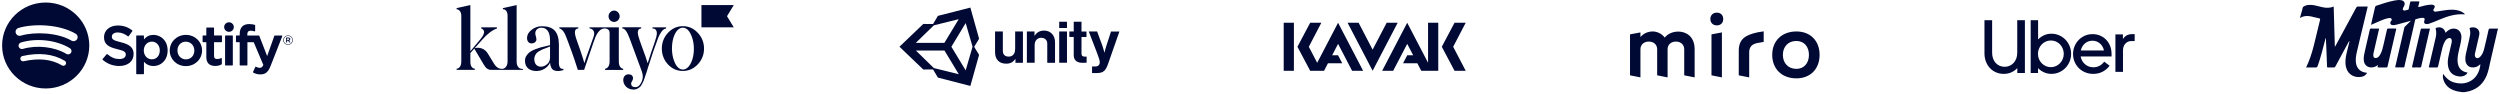 <?xml version="1.0" encoding="UTF-8"?> <svg xmlns="http://www.w3.org/2000/svg" width="989" height="37" viewBox="0 0 989 37" fill="none"><path fill-rule="evenodd" clip-rule="evenodd" d="M18.078 1C8.554 1 0.833 8.611 0.833 18C0.833 27.389 8.554 35 18.078 35C27.604 35 35.324 27.389 35.324 18C35.324 8.612 27.604 1 18.078 1ZM25.987 25.519C25.678 26.018 25.015 26.177 24.508 25.87C20.459 23.432 15.362 22.88 9.359 24.232C8.78 24.362 8.204 24.005 8.072 23.434C7.939 22.864 8.3 22.295 8.88 22.165C15.45 20.686 21.085 21.323 25.631 24.061C26.137 24.368 26.298 25.02 25.987 25.519ZM26.249 21.327C26.881 21.71 27.709 21.514 28.098 20.89C28.488 20.267 28.288 19.452 27.656 19.068C22.332 15.843 14.546 14.936 8.283 16.809C7.573 17.022 7.172 17.761 7.386 18.462C7.602 19.162 8.353 19.557 9.064 19.345C14.547 17.704 21.613 18.518 26.249 21.327ZM28.279 16.07C22.721 12.815 13.55 12.516 8.243 14.104C7.391 14.358 6.49 13.884 6.232 13.044C5.974 12.204 6.454 11.316 7.307 11.061C13.399 9.238 23.526 9.59 29.925 13.335C30.693 13.783 30.944 14.759 30.489 15.514C30.036 16.269 29.043 16.518 28.279 16.07ZM44.245 14.47C44.245 15.503 44.775 15.994 47.752 16.694L47.758 16.697C51.385 17.566 52.866 18.916 52.859 21.354C52.859 24.242 50.621 26.108 47.157 26.108C44.706 26.108 42.437 25.252 40.592 23.628C40.514 23.558 40.505 23.441 40.573 23.36L42.204 21.447C42.237 21.409 42.285 21.384 42.338 21.38C42.388 21.378 42.441 21.392 42.48 21.427C44.066 22.779 45.485 23.357 47.223 23.357C48.788 23.357 49.76 22.69 49.76 21.616C49.76 20.647 49.278 20.105 46.43 19.458C43.082 18.66 41.144 17.627 41.144 14.709C41.144 11.988 43.391 10.085 46.605 10.085C48.792 10.085 50.662 10.724 52.324 12.039C52.404 12.102 52.421 12.217 52.361 12.3L50.907 14.32C50.876 14.363 50.831 14.391 50.778 14.399C50.726 14.407 50.672 14.394 50.631 14.363C49.235 13.337 47.905 12.839 46.562 12.839C45.176 12.839 44.245 13.495 44.245 14.47ZM60.698 13.799C59.197 13.799 57.965 14.382 56.948 15.577V14.232C56.948 14.126 56.861 14.039 56.754 14.039H54.087C53.98 14.039 53.894 14.126 53.894 14.232V29.173C53.894 29.279 53.98 29.366 54.087 29.366H56.754C56.861 29.366 56.948 29.279 56.948 29.173V24.458C57.965 25.58 59.197 26.13 60.698 26.13C63.489 26.13 66.314 24.013 66.314 19.965C66.318 15.917 63.493 13.799 60.7 13.799L60.698 13.799ZM60.08 23.465C61.925 23.465 63.212 22.026 63.212 19.965C63.212 17.937 61.894 16.466 60.08 16.466C58.257 16.466 56.882 17.97 56.882 19.965C56.882 21.961 58.257 23.465 60.08 23.465ZM73.552 13.799C69.959 13.799 67.144 16.526 67.144 20.009C67.144 23.454 69.94 26.152 73.509 26.152C77.115 26.152 79.938 23.434 79.938 19.965C79.938 16.508 77.133 13.799 73.552 13.799ZM70.2 19.964C70.2 21.971 71.641 23.485 73.552 23.485C75.482 23.485 76.882 22.023 76.882 20.008C76.882 18 75.432 16.486 73.509 16.486C71.592 16.486 70.2 17.948 70.2 19.964ZM87.612 14.04H84.677V11.083C84.677 10.977 84.591 10.89 84.484 10.89H81.817C81.71 10.89 81.621 10.977 81.621 11.083V14.04H80.34C80.233 14.04 80.147 14.126 80.147 14.232V16.491C80.147 16.597 80.233 16.684 80.34 16.684H81.621V22.529C81.621 24.89 82.814 26.088 85.167 26.088C86.123 26.088 86.916 25.893 87.663 25.475C87.725 25.442 87.762 25.377 87.762 25.308V23.157C87.762 23.092 87.727 23.029 87.669 22.994C87.612 22.958 87.54 22.956 87.48 22.986C86.967 23.24 86.471 23.358 85.915 23.358C85.06 23.358 84.677 22.974 84.677 22.117V16.685H87.612C87.719 16.685 87.805 16.598 87.805 16.492V14.233C87.809 14.127 87.723 14.041 87.614 14.041L87.612 14.04ZM97.835 13.688V14.051L102.39 14.052C102.471 14.052 102.543 14.101 102.571 14.175L105.685 22.186L108.529 14.181C108.555 14.104 108.629 14.052 108.714 14.052H111.491C111.554 14.052 111.614 14.083 111.648 14.135C111.686 14.188 111.694 14.255 111.67 14.314L107.044 26.096C106.087 28.528 104.997 29.433 103.028 29.433C101.976 29.433 101.126 29.218 100.182 28.715C100.092 28.666 100.055 28.558 100.098 28.465L101.002 26.51C101.023 26.461 101.066 26.425 101.117 26.407C101.167 26.392 101.224 26.396 101.272 26.421C101.776 26.695 102.272 26.833 102.742 26.833C103.323 26.833 103.749 26.644 104.181 25.698L100.368 16.684H97.878V25.698C97.878 25.806 97.791 25.891 97.682 25.891H95.017C94.91 25.891 94.822 25.806 94.822 25.698V16.684H93.541C93.434 16.684 93.345 16.597 93.345 16.491V14.221C93.345 14.115 93.434 14.028 93.541 14.028H94.822V13.472C94.822 10.887 96.125 9.52 98.586 9.52C99.6 9.52 100.275 9.679 100.802 9.834C100.887 9.859 100.94 9.934 100.94 10.018V12.233C100.94 12.295 100.911 12.353 100.86 12.389C100.81 12.426 100.747 12.435 100.685 12.416C100.184 12.252 99.737 12.143 99.181 12.143C98.251 12.143 97.835 12.619 97.835 13.688ZM91.907 14.039H89.24C89.133 14.039 89.044 14.125 89.044 14.232V25.698C89.044 25.805 89.133 25.89 89.24 25.89H91.907C92.014 25.89 92.103 25.805 92.103 25.698V14.232C92.103 14.126 92.016 14.039 91.907 14.039ZM88.676 10.702C88.676 9.661 89.533 8.818 90.589 8.818C91.644 8.818 92.501 9.661 92.501 10.702C92.501 11.744 91.646 12.588 90.589 12.588C89.533 12.588 88.676 11.744 88.676 10.702ZM113.946 17.726C112.892 17.726 112.071 16.89 112.071 15.876C112.071 14.862 112.902 14.017 113.956 14.017C115.011 14.017 115.833 14.852 115.833 15.866C115.833 16.88 115.001 17.726 113.946 17.726ZM112.268 15.876C112.268 14.954 112.996 14.201 113.957 14.201C114.913 14.201 115.635 14.944 115.635 15.866C115.635 16.788 114.908 17.541 113.947 17.541C112.992 17.541 112.268 16.798 112.268 15.876ZM114.373 16.056L114.904 16.788H114.456L113.978 16.116H113.568V16.788H113.193V14.847H114.07C114.53 14.847 114.831 15.078 114.831 15.466C114.833 15.784 114.645 15.979 114.375 16.056H114.373ZM113.568 15.18H114.056C114.299 15.18 114.445 15.287 114.445 15.487C114.445 15.677 114.299 15.794 114.056 15.794H113.568V15.18Z" fill="#000934"></path><path d="M382.019 27.84L376.365 18.486L382.019 9.131L384.746 18.486L382.019 27.84ZM369.434 26.927L362.328 19.997H373.638L379.294 29.351L369.434 26.927ZM369.434 10.016L379.265 7.591L373.61 16.946H362.3L369.434 10.016ZM383.876 3L371.029 6.28L369.115 9.502L365.258 9.474L355.833 18.486L365.258 27.498L369.115 27.469L371.029 30.692L383.876 34L387.327 21.708L385.384 18.514L387.327 15.32L383.876 3ZM413.049 12.098C411.338 12.098 410.179 12.81 409.308 14.122H409.251V12.44H406.235V24.817H409.308V17.801C409.308 16.119 410.381 14.949 411.861 14.949C413.253 14.949 414.296 15.776 414.296 17.231V24.846H417.37V16.746C417.4 14.037 415.659 12.098 413.049 12.098ZM401.565 19.598C401.565 21.252 400.608 22.393 399.042 22.393C397.622 22.393 396.723 21.594 396.723 20.14V12.44H393.648V20.71C393.648 23.419 395.214 25.188 398.028 25.188C399.797 25.188 400.782 24.532 401.624 23.391H401.71V24.846H404.668V12.44H401.595V19.598H401.565ZM419.024 12.44H422.098V24.817H419.024V12.44ZM419.024 8.59H422.098V11.071H419.024V8.59ZM439.526 12.44L437.699 18.029C437.294 19.17 436.975 20.739 436.975 20.739H436.887C436.887 20.739 436.482 19.17 436.076 18.029L434.017 12.44H430.71L434.103 21.252C434.829 23.134 435.06 23.933 435.06 24.617C435.06 25.644 434.51 26.3 433.204 26.3H432.016V28.895H433.987C436.54 28.895 437.439 27.897 438.396 25.159L442.833 12.468H439.526V12.44ZM427.84 21.195V14.636H429.812V12.468H427.84V8.59H424.766V12.44H423.026V14.607H424.766V21.879C424.766 24.218 426.564 24.846 428.187 24.846C429.522 24.846 429.87 24.788 429.87 24.788V22.393H429.087C428.361 22.421 427.84 22.108 427.84 21.195Z" fill="#000934"></path><path d="M242.898 8.683C243.483 8.683 244.049 8.45 244.464 8.042C244.879 7.634 245.124 7.051 245.143 6.468C245.143 5.866 244.898 5.283 244.483 4.856C244.068 4.428 243.502 4.176 242.916 4.176C242.331 4.195 241.784 4.428 241.369 4.875C240.954 5.303 240.727 5.886 240.746 6.468C240.746 7.051 240.973 7.615 241.388 8.042C241.784 8.431 242.331 8.664 242.898 8.683ZM258.108 10.82H263.506V11.267C263.204 11.325 262.921 11.422 262.656 11.578C262.166 11.811 261.184 12.957 260.411 14.881C259.127 18.203 257.787 22.146 256.372 26.654L255.844 28.363C255.617 29.14 255.41 29.646 255.315 29.937C255.221 30.248 255.089 30.714 254.862 31.277C254.73 31.705 254.56 32.132 254.353 32.521C254.089 33.026 253.598 34.056 253.202 34.367C252.579 34.91 251.654 35.513 250.503 35.416C248.257 35.416 246.578 33.706 246.559 31.686C246.559 30.306 247.408 29.393 248.691 29.393C249.616 29.393 250.427 29.898 250.427 30.967C250.427 31.744 249.673 32.54 249.673 32.948C249.673 33.997 250.258 34.483 251.409 34.483C252.333 34.483 253.088 33.881 253.655 32.676C254.409 31.297 254.485 29.782 253.843 28.091L249.106 15.269C248.012 12.316 247.2 11.345 246.181 11.228V10.781H253.655V11.228C252.768 11.325 252.315 11.869 252.315 12.841C252.315 13.54 252.579 14.628 253.069 16.007L253.956 18.494C254.976 21.195 255.806 23.545 256.221 25.022C257.184 21.952 258.071 19.271 258.92 16.921C259.543 15.172 259.844 13.929 259.844 13.19C259.844 11.869 259.146 11.267 258.108 11.267V10.82ZM206.154 27.198C205.192 27.023 204.38 26.149 204.38 24.303V2L198.945 3.205V3.671C199.87 3.574 200.795 4.409 200.795 6.196V24.303C200.795 26.052 199.87 27.062 198.945 27.198C198.851 27.217 198.775 27.217 198.681 27.237C198.209 27.275 197.737 27.178 197.303 26.984C196.567 26.654 195.964 26.071 195.454 25.216L192.944 21.117C192.416 20.243 191.623 19.582 190.698 19.213C189.774 18.844 188.755 18.785 187.792 19.058L190.623 15.852C192.755 13.424 194.737 11.889 196.605 11.248V10.801H190.377V11.248C191.982 11.889 191.887 13.307 190.038 15.522L186.075 20.262V2L180.64 3.205V3.671C181.564 3.671 182.489 4.603 182.489 6.255V24.284C182.489 26.285 181.583 27.062 180.64 27.198V27.645H187.849V27.198C186.66 27.023 186.075 26.09 186.075 24.303V20.981L187.622 19.232L191.359 25.527C192.246 27.042 193.076 27.645 194.378 27.645H206.909V27.295C206.928 27.295 206.569 27.275 206.154 27.198ZM221.101 25.08V17.542C221.025 12.627 219.006 10.373 214.382 10.373C212.91 10.354 211.476 10.859 210.306 11.792C209.079 12.743 208.494 13.812 208.494 15.055C208.494 16.26 209.155 17.173 210.231 17.173C211.382 17.173 212.212 16.493 212.212 15.56C212.212 14.861 211.759 13.87 211.759 13.21C211.759 12.005 212.646 10.956 214.194 10.956C216.175 10.956 217.591 12.472 217.591 15.832V17.853L215.949 18.261C215.099 18.436 214.363 18.611 213.816 18.766C213.25 18.941 212.533 19.174 211.684 19.504C209.966 20.184 209.061 20.825 208.268 22.03C207.872 22.613 207.683 23.312 207.683 24.012C207.683 26.809 209.589 28.091 212.25 28.091C214.363 28.091 216.59 26.945 217.609 24.789C217.628 25.469 217.779 26.129 218.081 26.751C219.195 29.063 222.894 27.703 222.894 27.703V27.256C221.233 27.509 221.101 25.546 221.101 25.08ZM217.591 22.749C217.591 23.856 217.194 24.769 216.402 25.41C215.647 26.052 214.854 26.382 214.024 26.382C212.42 26.382 211.363 25.313 211.363 23.312C211.363 22.38 211.872 21.505 212.288 21C212.627 20.651 213.005 20.359 213.439 20.165C214.005 19.854 214.269 19.699 214.665 19.524L216.175 18.96C216.93 18.649 217.383 18.494 217.591 18.397V22.749ZM290.285 10.82H277.49V2H290.285L287.605 6.41L290.285 10.82ZM264.26 25.488C262.675 23.817 261.788 21.564 261.826 19.213C261.807 18.067 262.015 16.921 262.43 15.852C262.845 14.783 263.468 13.812 264.26 12.977C265.883 11.228 267.846 10.354 270.167 10.354C272.432 10.354 274.413 11.228 276.036 12.977C276.829 13.793 277.471 14.764 277.886 15.832C278.32 16.901 278.528 18.047 278.509 19.213C278.528 20.379 278.32 21.525 277.886 22.593C277.452 23.662 276.829 24.653 276.036 25.469C274.413 27.178 272.451 28.072 270.167 28.072C267.865 28.091 265.883 27.217 264.26 25.488ZM273.13 13.268C272.489 11.966 271.62 11.209 270.62 10.995C268.582 10.568 266.789 12.724 266.11 16.124C265.827 17.659 265.751 19.213 265.902 20.748C266.053 22.302 266.468 23.798 267.148 25.197C267.808 26.498 268.658 27.256 269.658 27.47C271.696 27.897 273.545 25.663 274.225 22.224C274.791 19.349 274.508 15.852 273.13 13.268Z" fill="#000934"></path><path d="M244.804 24.303V10.82H233.216V11.228C234.764 11.461 235.5 12.666 234.802 14.589C231.178 24.653 231.405 24.206 231.178 25.002C230.952 24.225 230.423 22.321 229.574 19.932C228.725 17.542 228.159 15.969 227.932 15.25C227.045 12.452 227.347 11.422 228.781 11.248V10.801H221.271V11.248C222.384 11.481 223.384 12.802 224.196 15.153L225.347 18.222C226.611 21.525 228.102 26.09 228.593 27.645H231.084C231.895 25.255 235.104 15.697 235.538 14.725C236.009 13.618 236.538 12.782 237.123 12.2C237.406 11.889 237.746 11.636 238.142 11.481C238.519 11.325 238.934 11.228 239.35 11.248C239.35 11.248 241.161 11.248 241.161 13.035V24.322C241.161 26.207 240.274 27.081 239.35 27.217V27.664H246.521V27.217C245.596 27.062 244.804 26.188 244.804 24.303Z" fill="#000934"></path><path d="M710.656 12.446C716.181 12.446 719.833 16.133 719.833 21.705C719.833 27.277 716.169 31 710.656 31C704.917 31 701.091 27.277 701.091 21.705C701.091 16.133 704.929 12.446 710.656 12.446ZM681.188 12.818V30.616L677.062 29.799V13.598L681.188 12.818ZM697.716 12.398V16.577L695.341 16.997C693.303 17.369 691.978 18.39 691.978 20.66V30.616L687.852 29.799V20.059C687.852 15.22 690.802 13.791 695.341 12.782L697.716 12.398ZM653.846 12.446C655.471 12.446 657.447 13.31 658.572 14.872C659.697 13.454 661.572 12.518 663.886 12.494C666.787 12.458 670.399 14.211 670.399 19.471V30.616L666.274 29.799V19.471C666.274 17.706 664.949 16.445 662.986 16.445C661.023 16.445 659.697 17.706 659.697 19.471V30.616L655.572 29.799V19.471C655.572 17.706 654.247 16.445 652.284 16.445C650.296 16.445 648.959 17.706 648.959 19.471V30.616L644.833 29.799V13.598L648.959 12.818V14.655C650.109 13.298 651.859 12.446 653.846 12.446ZM710.656 16.205C707.456 16.205 705.305 18.39 705.305 21.705C705.305 25.019 707.456 27.241 710.656 27.241C713.644 27.241 715.619 25.019 715.619 21.705C715.619 18.39 713.644 16.205 710.656 16.205ZM679.213 5C680.713 5 681.713 6.009 681.713 7.522C681.713 9.035 680.713 10.044 679.213 10.044C677.65 10.044 676.613 9.035 676.613 7.522C676.613 6.009 677.65 5 679.213 5Z" fill="#000934"></path><path d="M788.46 23.158C788.71 23.843 789.056 24.429 789.499 24.916C789.942 25.403 790.467 25.776 791.074 26.034C791.68 26.293 792.339 26.422 793.051 26.422C793.745 26.422 794.394 26.288 795.001 26.019C795.607 25.751 796.136 25.373 796.589 24.887C797.041 24.4 797.393 23.818 797.644 23.143C797.894 22.467 798.019 21.712 798.019 20.877V8H801.051V28.866H798.048V26.928C797.374 27.663 796.579 28.23 795.665 28.627C794.751 29.025 793.764 29.224 792.705 29.224C791.627 29.224 790.62 29.03 789.687 28.642C788.753 28.255 787.945 27.703 787.261 26.988C786.578 26.272 786.039 25.413 785.644 24.41C785.25 23.406 785.052 22.288 785.052 21.056V8H788.084V20.877C788.084 21.712 788.21 22.472 788.46 23.158Z" fill="#000934"></path><path fill-rule="evenodd" clip-rule="evenodd" d="M806.275 15.601V8H803.336V28.866H806.246V26.958C806.924 27.654 807.715 28.205 808.617 28.612C809.518 29.02 810.493 29.223 811.54 29.223C812.626 29.223 813.644 29.015 814.595 28.598C815.545 28.18 816.368 27.614 817.067 26.898C817.765 26.183 818.318 25.343 818.725 24.38C819.132 23.416 819.336 22.387 819.336 21.294C819.336 20.201 819.132 19.168 818.725 18.195C818.318 17.221 817.765 16.376 817.067 15.661C816.368 14.945 815.545 14.379 814.595 13.962C813.644 13.544 812.626 13.336 811.54 13.336C810.493 13.336 809.523 13.539 808.631 13.947C807.739 14.354 806.954 14.906 806.275 15.601ZM807.7 25.021C807.235 24.544 806.871 23.987 806.609 23.351C806.348 22.715 806.217 22.03 806.217 21.295C806.217 20.559 806.352 19.869 806.625 19.223C806.896 18.577 807.265 18.016 807.73 17.539C808.195 17.062 808.739 16.689 809.359 16.421C809.979 16.153 810.639 16.018 811.337 16.018C812.035 16.018 812.694 16.153 813.315 16.421C813.935 16.689 814.474 17.062 814.929 17.539C815.385 18.016 815.749 18.577 816.02 19.223C816.292 19.869 816.427 20.559 816.427 21.295C816.427 22.03 816.292 22.715 816.02 23.351C815.749 23.987 815.385 24.544 814.929 25.021C814.474 25.498 813.935 25.875 813.315 26.153C812.694 26.432 812.035 26.571 811.337 26.571C810.619 26.571 809.95 26.432 809.33 26.153C808.709 25.875 808.166 25.498 807.7 25.021Z" fill="#000934"></path><path fill-rule="evenodd" clip-rule="evenodd" d="M822.308 15.826C821.62 16.547 821.08 17.38 820.687 18.328C820.295 19.275 820.098 20.282 820.098 21.348C820.098 22.473 820.304 23.514 820.717 24.471C821.13 25.428 821.695 26.262 822.412 26.973C823.129 27.683 823.974 28.236 824.946 28.631C825.918 29.026 826.965 29.223 828.085 29.223C829.46 29.223 830.698 28.937 831.799 28.364C832.899 27.792 833.822 27.003 834.569 25.996L832.418 24.397C831.317 25.878 829.873 26.618 828.085 26.618C827.456 26.618 826.862 26.509 826.302 26.292C825.742 26.075 825.241 25.774 824.799 25.389C824.357 25.004 823.988 24.55 823.694 24.027C823.399 23.504 823.202 22.937 823.105 22.325H835.335V21.348C835.335 20.223 835.149 19.181 834.775 18.224C834.402 17.267 833.881 16.438 833.213 15.737C832.546 15.037 831.749 14.489 830.826 14.094C829.902 13.699 828.901 13.502 827.82 13.502C826.72 13.502 825.698 13.709 824.754 14.124C823.811 14.538 822.996 15.106 822.308 15.826ZM823.162 19.956C823.438 18.791 823.992 17.858 824.827 17.158C825.662 16.457 826.641 16.107 827.76 16.107C828.88 16.107 829.858 16.457 830.693 17.158C831.528 17.858 832.073 18.791 832.328 19.956H823.162Z" fill="#000934"></path><path d="M840.802 17.25C840.169 17.928 839.853 18.848 839.853 20.011V28.437H836.858V13.618H839.824V15.449C840.198 14.848 840.688 14.374 841.29 14.025C841.893 13.676 842.61 13.502 843.44 13.502H844.477V16.233H843.233C842.244 16.233 841.434 16.572 840.802 17.25Z" fill="#000934"></path><path d="M507.833 28H511.864V9H507.833V28ZM529.341 9L521.079 24.841L517.769 18.5L522.726 9H518.305L513.266 18.5L518.305 28H523.796L525.337 25.039H530.998L529.346 21.874H526.99L529.346 17.352L534.89 28H539.248L529.341 9ZM548.568 9L543.012 19.648L537.462 9H533.104L543.012 28L552.92 9H548.568ZM564.939 9V24.824L556.689 9L546.782 28H551.14L556.696 17.352L559.051 21.875H556.696L555.043 25.039H560.704L562.245 28H568.976V9H564.939ZM575.411 9L570.373 18.5L575.411 28H579.833L574.876 18.5L579.833 9H575.411Z" fill="#000934"></path><path d="M973.982 36.441C973.333 36.334 972.675 36.267 972.036 36.116C969.473 35.515 967.512 34.206 966.661 31.682C966.404 30.916 966.302 30.115 966.509 29.234C967.609 30.845 968.953 32.078 970.872 32.626C972.754 33.164 974.617 33.182 976.443 32.474C979.481 31.295 980.967 28.401 981.243 25.503C981.009 25.441 980.935 25.646 980.811 25.753C979.853 26.576 978.717 26.839 977.493 26.603C976.241 26.363 975.381 25.121 975.294 23.718C975.197 22.103 975.685 20.589 976.025 19.045C976.393 17.366 976.835 15.706 977.139 14.019C977.29 13.178 977.263 12.287 977.015 11.442C976.959 11.25 976.909 11.09 977.143 11.01C978.552 10.511 980.406 10.921 980.793 12.639C980.958 13.383 980.714 14.148 980.553 14.887C980.088 16.992 979.587 19.094 979.099 21.195C979.09 21.23 979.081 21.261 979.076 21.297C978.947 22.032 979.163 22.686 979.61 22.908C980.088 23.144 980.673 22.962 981.243 22.361C982.123 21.435 982.495 20.264 982.79 19.089C983.383 16.708 983.922 14.317 984.446 11.922C984.552 11.446 984.704 11.273 985.237 11.299C986.227 11.353 987.221 11.312 988.214 11.312V11.419C987.952 12.056 987.865 12.732 987.714 13.391C986.875 16.97 986.08 20.558 985.228 24.133C984.781 26.002 984.515 27.921 983.788 29.719C982.522 32.857 980.309 35.078 976.904 36.058C976.278 36.24 975.621 36.312 974.981 36.436H973.987L973.982 36.441Z" fill="#000934"></path><path d="M923.209 2.601C923.361 7.872 923.508 13.133 923.66 18.395C923.692 18.404 923.729 18.413 923.761 18.421C924.249 17.531 924.737 16.645 925.22 15.755C927.507 11.54 929.798 7.329 932.072 3.109C932.283 2.717 932.513 2.557 932.992 2.57C934.202 2.615 935.417 2.583 936.678 2.583C936.222 4.471 935.771 6.331 935.325 8.197C934.317 12.39 933.282 16.579 932.32 20.785C931.984 22.245 931.786 23.75 932.085 25.25C932.509 27.351 934.036 28.611 936.425 28.806C935.983 29.674 935.256 30.173 934.34 30.36C931.671 30.907 928.851 29.701 928.096 26.616C927.617 24.662 927.893 22.735 928.367 20.816C928.717 19.405 929.067 17.994 929.407 16.579C929.43 16.476 929.407 16.369 929.329 16.222C928.993 16.823 928.653 17.424 928.326 18.034C926.849 20.776 925.367 23.514 923.904 26.26C923.743 26.563 923.573 26.705 923.195 26.688C922.464 26.652 921.723 26.665 920.991 26.688C920.697 26.697 920.586 26.643 920.577 26.323C920.508 24.079 920.421 21.831 920.329 19.588C920.269 18.088 920.191 16.587 920.117 15.047C919.983 15.154 919.96 15.283 919.924 15.421C918.994 19.014 918.124 22.628 916.854 26.131C916.703 26.554 916.514 26.705 916.045 26.692C914.816 26.656 913.583 26.679 912.294 26.679C912.607 25.984 912.916 25.339 913.192 24.68C914.365 21.867 915.138 18.938 915.842 15.991C916.477 13.334 917.107 10.672 917.77 8.023C917.89 7.542 917.94 7.315 917.301 7.208C916.091 7.013 914.931 6.59 913.712 6.403C912.359 6.193 911.103 6.372 909.833 7.115C910.155 5.989 910.44 4.947 910.757 3.914C910.891 3.474 910.817 2.922 911.259 2.623C911.894 2.192 912.635 2 913.412 1.942C914.954 1.827 916.399 2.272 917.858 2.641C919.312 3.011 920.77 3.278 922.27 2.899C922.583 2.819 922.882 2.704 923.204 2.601H923.209Z" fill="#000934"></path><path d="M953.431 8.303C951.78 8.753 950.123 9.211 948.471 9.652C947.841 9.821 947.206 9.973 946.543 9.933C945.706 9.884 945.347 9.225 945.765 8.517C945.963 8.188 946.414 7.894 946.078 7.44C945.719 6.955 945.172 7.128 944.712 7.213C943.695 7.4 942.733 7.783 941.785 8.183C940.538 8.708 939.305 9.26 937.975 9.839C938.159 9.011 938.325 8.237 938.504 7.462C938.854 5.944 939.227 4.426 939.558 2.904C939.632 2.557 939.774 2.374 940.129 2.249C942.503 1.435 944.891 0.656 947.371 0.188C948.287 0.015 949.217 -0.105 950.141 0.135C951.112 0.384 951.549 1.284 951.145 2.169C950.979 2.539 950.763 2.886 950.606 3.26C950.376 3.812 950.749 4.261 951.361 4.159C951.789 4.088 952.203 3.959 952.622 3.852C952.87 3.79 952.865 3.558 952.907 3.38C953.105 2.543 953.293 1.706 953.468 0.87C953.519 0.629 953.629 0.553 953.878 0.558C954.853 0.567 955.829 0.571 956.8 0.558C957.071 0.558 957.159 0.616 957.076 0.887C956.929 1.395 956.814 1.907 956.694 2.419C956.63 2.695 956.639 2.859 957.034 2.757C958.401 2.392 959.758 2.009 961.18 1.884C961.475 1.858 961.769 1.818 962.055 1.844C962.911 1.929 963.605 2.365 962.906 3.358C962.722 3.62 962.478 3.919 962.731 4.275C962.975 4.613 963.352 4.649 963.716 4.595C964.742 4.453 965.763 4.279 966.785 4.115C969.054 3.754 971.313 3.598 973.508 4.493C974.124 4.742 974.64 5.121 975.095 5.566C975.04 5.762 974.907 5.677 974.819 5.668C971.368 5.428 968.207 6.438 965.101 7.738C963.688 8.33 962.289 8.953 960.822 9.416C960.568 9.496 960.315 9.519 960.067 9.523C959.16 9.545 958.769 9.011 959.064 8.179C959.358 7.333 959.124 7.012 958.203 7.052C957.343 7.088 956.528 7.342 955.714 7.591C955.401 7.685 955.424 7.947 955.378 8.139C954.95 9.946 954.554 11.767 954.136 13.574C953.307 17.144 952.47 20.709 951.642 24.279C951.48 24.978 951.301 25.677 951.172 26.385C951.131 26.621 951.039 26.679 950.822 26.674C949.81 26.674 948.798 26.674 947.79 26.674C947.583 26.674 947.509 26.643 947.569 26.403C948.241 23.554 948.899 20.701 949.562 17.847C950.091 15.559 950.634 13.276 951.145 10.988C951.195 10.756 951.296 10.605 951.453 10.453C952.166 9.763 952.879 9.078 953.597 8.388C953.662 8.357 953.749 8.308 953.68 8.245C953.62 8.192 953.51 8.21 953.445 8.294L953.431 8.303Z" fill="#000934"></path><path d="M967.438 12.955C967.733 12.693 968 12.434 968.285 12.194C969.702 11.01 971.773 11.01 972.868 12.207C973.618 13.026 973.793 14.046 973.72 15.074C973.572 17.144 972.859 19.12 972.486 21.154C972.233 22.517 972.068 23.888 972.348 25.259C972.753 27.222 974.042 28.37 976.163 28.709C975.721 29.844 974.143 30.373 972.951 30.249C970.448 29.995 969.003 28.735 968.497 26.385C968.17 24.854 968.382 23.331 968.722 21.827C969.1 20.153 969.509 18.484 969.877 16.805C969.946 16.481 969.932 16.129 969.891 15.8C969.813 15.154 969.187 14.856 968.529 15.123C967.871 15.394 967.457 15.906 967.135 16.494C966.435 17.762 966.141 19.16 965.819 20.545C965.368 22.477 964.931 24.409 964.494 26.336C964.438 26.576 964.328 26.688 964.047 26.683C963.09 26.665 962.138 26.67 961.18 26.683C960.858 26.688 960.826 26.581 960.891 26.305C961.792 22.468 962.69 18.626 963.573 14.785C963.826 13.676 963.849 12.55 963.573 11.446C963.49 11.112 963.582 11.068 963.854 10.983C965.612 10.44 967.029 11.201 967.438 12.955Z" fill="#000934"></path><path d="M940.681 25.713C939.931 26.309 939.162 26.639 938.247 26.679C936.577 26.75 935.357 25.695 935.132 24.07C934.929 22.606 935.329 21.239 935.633 19.855C936.227 17.188 936.857 14.526 937.465 11.86C937.547 11.504 937.626 11.259 938.136 11.29C939.144 11.353 940.156 11.308 941.192 11.308C940.442 14.575 939.701 17.816 938.955 21.057C938.863 21.457 938.85 21.858 938.909 22.254C938.997 22.833 939.554 23.109 940.143 22.926C940.801 22.721 941.206 22.259 941.532 21.715C942.328 20.393 942.641 18.92 942.977 17.451C943.419 15.501 943.865 13.556 944.312 11.611C944.362 11.393 944.468 11.295 944.726 11.299C945.701 11.317 946.672 11.317 947.648 11.299C947.951 11.295 947.974 11.41 947.919 11.646C947.063 15.319 946.212 18.987 945.356 22.659C945.08 23.852 944.786 25.045 944.532 26.247C944.463 26.576 944.339 26.683 943.999 26.679C943.005 26.661 942.011 26.656 941.022 26.679C940.598 26.688 940.433 26.599 940.64 26.18C940.695 26.069 940.663 25.918 940.676 25.704L940.681 25.713Z" fill="#000934"></path><path d="M961.296 11.312C960.329 15.483 959.381 19.596 958.433 23.71C958.235 24.564 958.033 25.415 957.849 26.273C957.785 26.572 957.665 26.701 957.315 26.692C956.436 26.661 955.548 26.652 954.669 26.692C954.182 26.714 954.177 26.514 954.255 26.171C954.766 23.972 955.272 21.769 955.787 19.57C956.404 16.926 957.035 14.286 957.642 11.637C957.697 11.406 957.738 11.299 958.001 11.304C959.082 11.317 960.168 11.308 961.296 11.308V11.312Z" fill="#000934"></path></svg> 